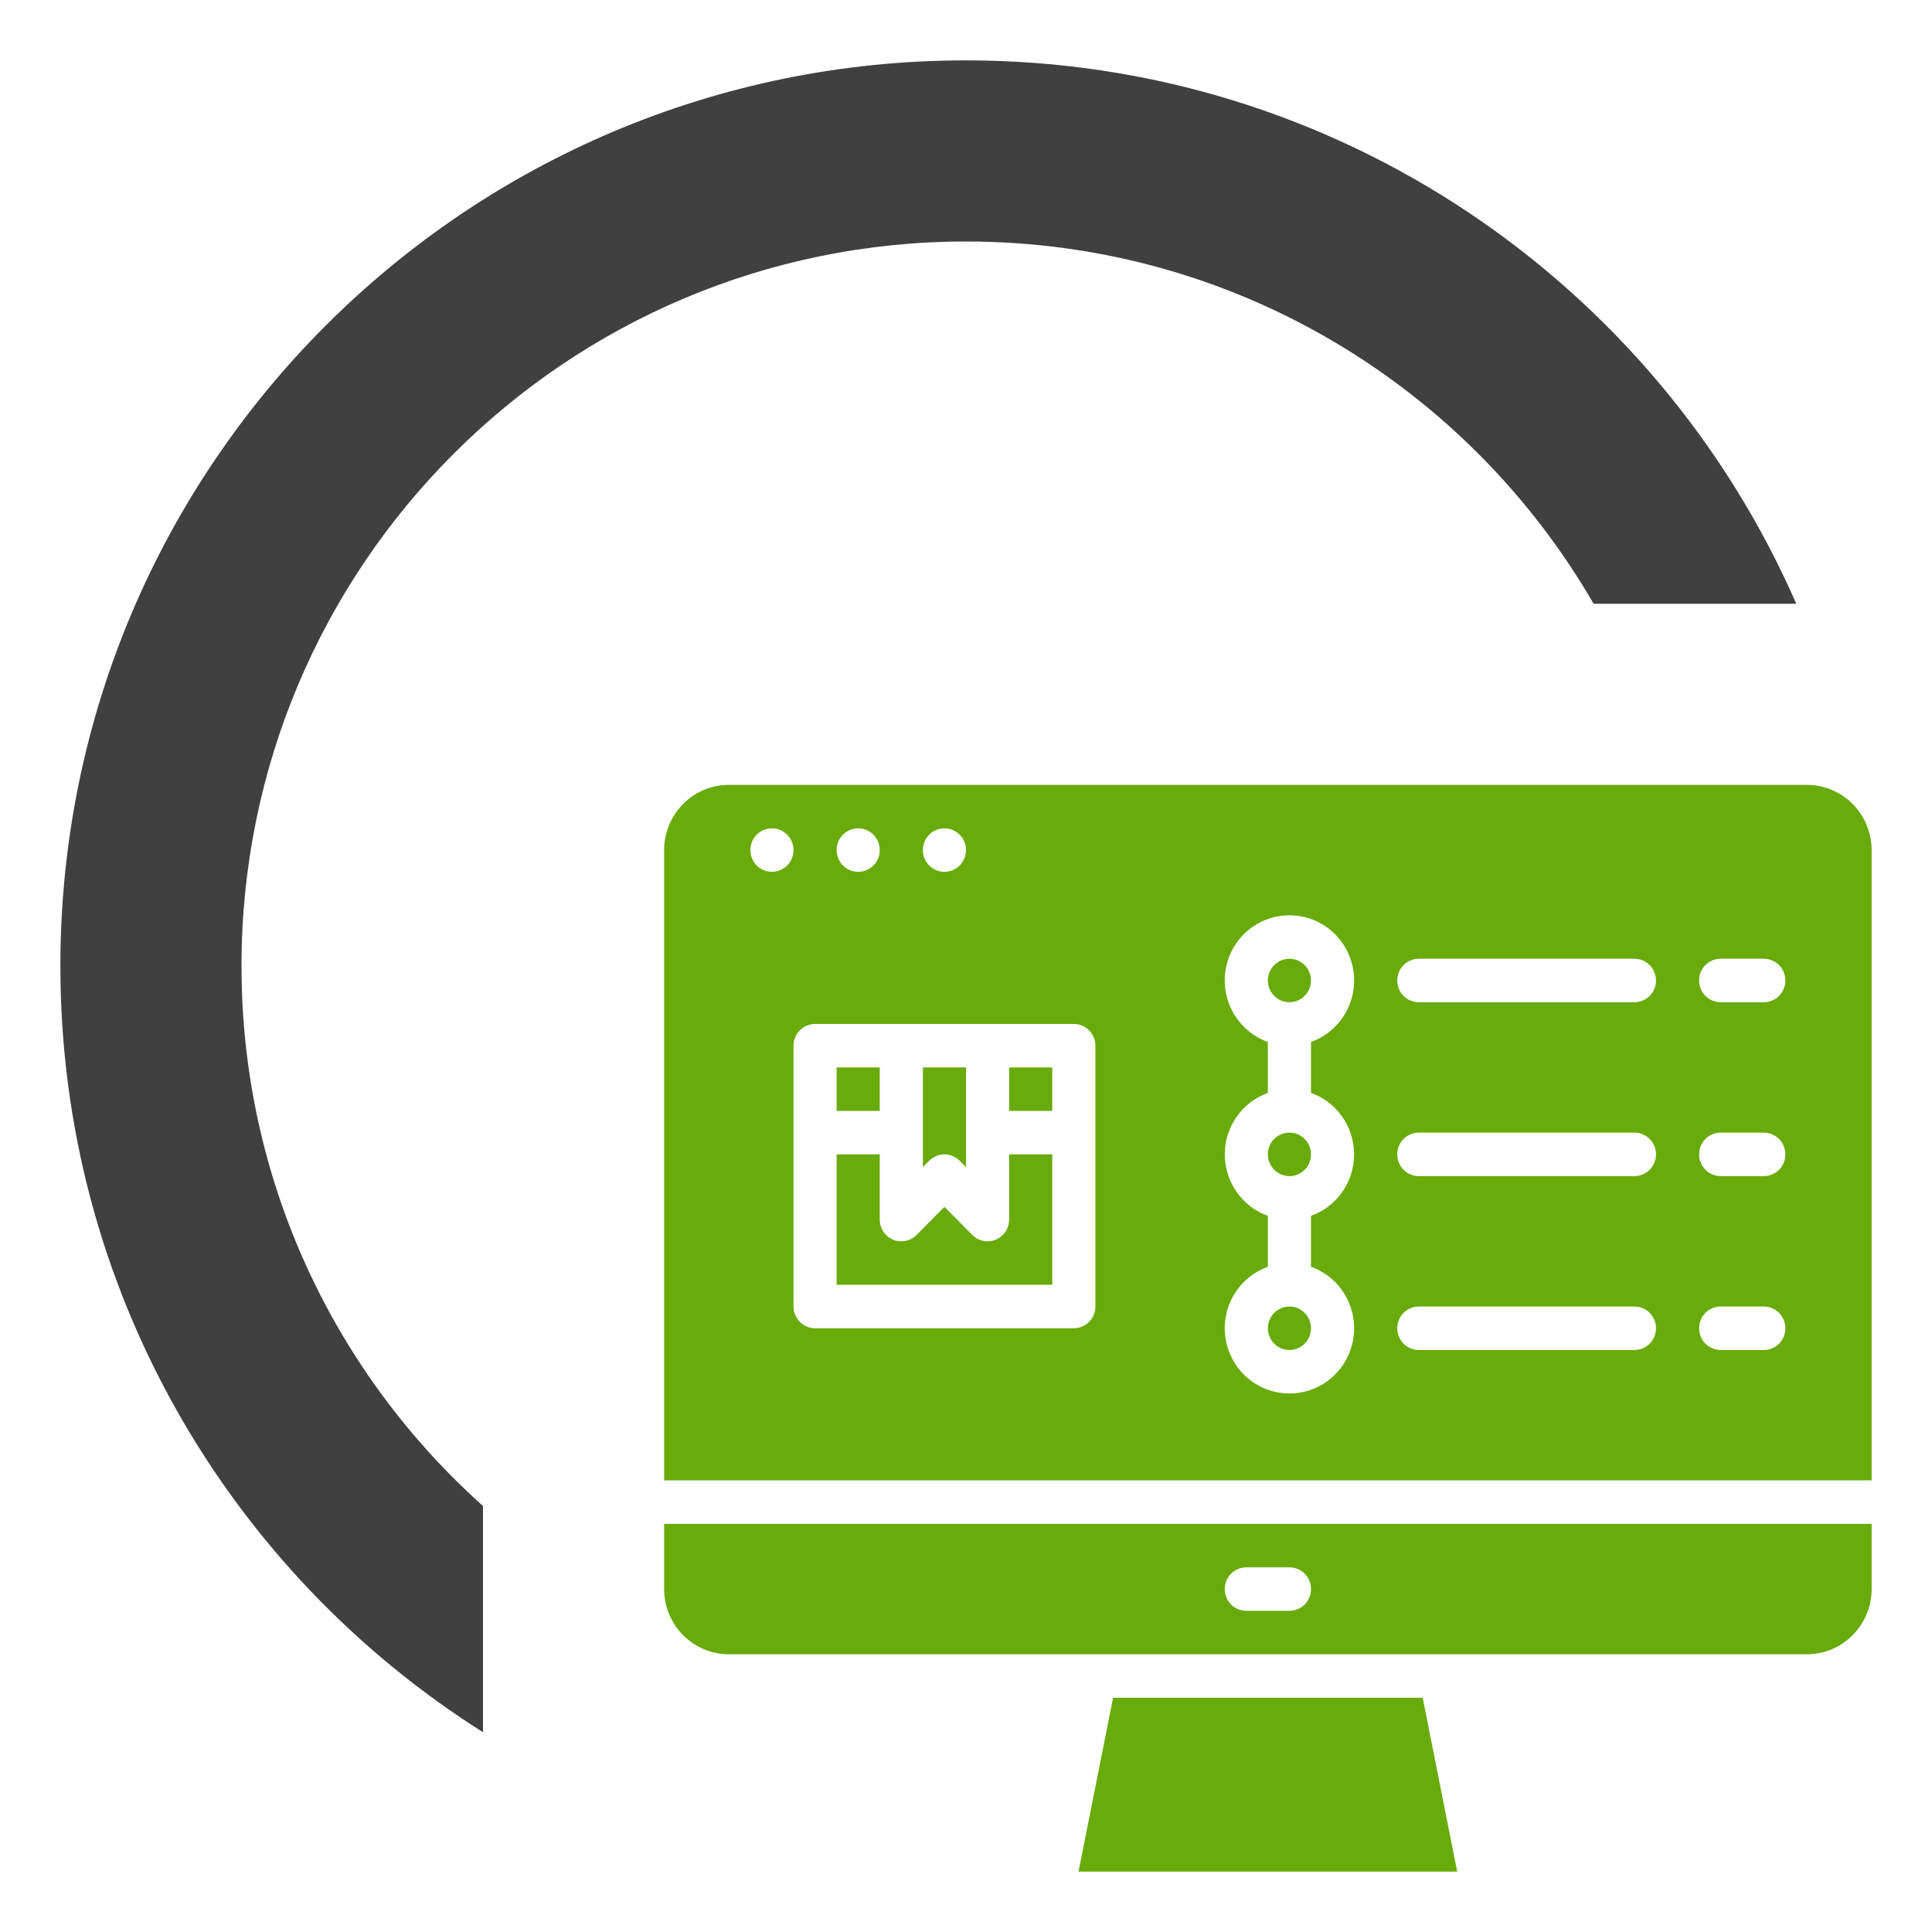 <?xml version="1.0" encoding="UTF-8"?> <svg xmlns="http://www.w3.org/2000/svg" width="32" height="32" viewBox="0 0 32 32" fill="none"><path fill-rule="evenodd" clip-rule="evenodd" d="M26.395 10C24.32 6.413 20.442 4 16 4C9.373 4 4 9.373 4 16C4 19.554 5.545 22.747 8 24.944V28.691C3.794 26.034 1 21.343 1 16C1 7.716 7.716 1 16 1C22.151 1 27.437 4.702 29.752 10H26.395Z" fill="#404041"></path><path d="M23.564 28.12L24.136 31H17.864L18.436 28.12H23.564ZM15.895 19.225L16 19.331V17.68H15.286V19.331L15.39 19.225C15.424 19.192 15.463 19.166 15.506 19.147C15.55 19.129 15.596 19.12 15.643 19.12C15.69 19.12 15.736 19.129 15.78 19.147C15.823 19.166 15.862 19.192 15.895 19.225ZM11 25.24H31V26.32C31 26.606 30.887 26.881 30.686 27.083C30.485 27.286 30.213 27.4 29.929 27.4H12.071C11.787 27.4 11.515 27.286 11.314 27.083C11.113 26.881 11 26.606 11 26.32V25.24ZM20.286 26.32C20.286 26.416 20.323 26.507 20.39 26.575C20.457 26.642 20.548 26.68 20.643 26.68H21.357C21.452 26.68 21.543 26.642 21.61 26.575C21.677 26.507 21.714 26.416 21.714 26.32C21.714 26.224 21.677 26.133 21.61 26.065C21.543 25.998 21.452 25.96 21.357 25.96H20.643C20.548 25.96 20.457 25.998 20.39 26.065C20.323 26.133 20.286 26.224 20.286 26.32ZM14.571 17.68H13.857V18.4H14.571V17.68ZM16.714 18.4H17.429V17.68H16.714V18.4ZM16.714 20.2C16.714 20.271 16.693 20.341 16.654 20.4C16.615 20.459 16.559 20.505 16.494 20.533C16.429 20.56 16.357 20.567 16.288 20.553C16.218 20.539 16.154 20.505 16.105 20.455L15.643 19.989L15.181 20.455C15.131 20.505 15.068 20.539 14.998 20.553C14.929 20.567 14.857 20.56 14.792 20.533C14.727 20.505 14.671 20.459 14.632 20.4C14.592 20.341 14.571 20.271 14.571 20.2V19.12H13.857V21.28H17.429V19.12H16.714V20.2ZM21.357 21.64C21.287 21.64 21.218 21.661 21.159 21.701C21.1 21.74 21.054 21.797 21.027 21.862C21 21.928 20.993 22 21.007 22.07C21.021 22.14 21.055 22.204 21.105 22.255C21.155 22.305 21.218 22.339 21.288 22.353C21.357 22.367 21.429 22.36 21.494 22.333C21.559 22.305 21.615 22.259 21.654 22.2C21.693 22.141 21.714 22.071 21.714 22C21.714 21.905 21.677 21.813 21.61 21.746C21.543 21.678 21.452 21.64 21.357 21.64ZM21.357 18.76C21.287 18.76 21.218 18.781 21.159 18.821C21.1 18.86 21.054 18.916 21.027 18.982C21 19.048 20.993 19.12 21.007 19.19C21.021 19.26 21.055 19.324 21.105 19.375C21.155 19.425 21.218 19.459 21.288 19.473C21.357 19.487 21.429 19.48 21.494 19.453C21.559 19.425 21.615 19.379 21.654 19.32C21.693 19.261 21.714 19.191 21.714 19.12C21.714 19.025 21.677 18.933 21.61 18.866C21.543 18.798 21.452 18.76 21.357 18.76ZM31 14.08V24.52H11V14.08C11 13.794 11.113 13.519 11.314 13.317C11.515 13.114 11.787 13 12.071 13H29.929C30.213 13 30.485 13.114 30.686 13.317C30.887 13.519 31 13.794 31 14.08ZM15.286 14.08C15.286 14.151 15.307 14.221 15.346 14.28C15.385 14.339 15.441 14.385 15.506 14.413C15.571 14.44 15.643 14.447 15.713 14.433C15.782 14.419 15.845 14.385 15.895 14.335C15.945 14.284 15.979 14.22 15.993 14.15C16.007 14.08 16 14.008 15.973 13.942C15.946 13.877 15.9 13.82 15.841 13.781C15.783 13.741 15.713 13.72 15.643 13.72C15.548 13.72 15.457 13.758 15.39 13.825C15.323 13.893 15.286 13.985 15.286 14.08ZM13.857 14.08C13.857 14.151 13.878 14.221 13.917 14.28C13.957 14.339 14.012 14.385 14.078 14.413C14.143 14.44 14.215 14.447 14.284 14.433C14.353 14.419 14.417 14.385 14.467 14.335C14.517 14.284 14.551 14.22 14.565 14.15C14.578 14.08 14.571 14.008 14.544 13.942C14.517 13.877 14.471 13.82 14.413 13.781C14.354 13.741 14.285 13.72 14.214 13.72C14.12 13.72 14.029 13.758 13.962 13.825C13.895 13.893 13.857 13.985 13.857 14.08ZM13.143 14.08C13.143 14.009 13.122 13.939 13.083 13.88C13.043 13.821 12.988 13.775 12.922 13.747C12.857 13.72 12.785 13.713 12.716 13.727C12.647 13.741 12.583 13.775 12.533 13.825C12.483 13.876 12.449 13.94 12.435 14.01C12.422 14.08 12.429 14.152 12.456 14.218C12.483 14.284 12.529 14.34 12.587 14.379C12.646 14.419 12.715 14.44 12.786 14.44C12.88 14.44 12.971 14.402 13.038 14.335C13.105 14.267 13.143 14.175 13.143 14.08ZM18.143 17.32C18.143 17.224 18.105 17.133 18.038 17.065C17.971 16.998 17.88 16.96 17.786 16.96H13.5C13.405 16.96 13.314 16.998 13.248 17.065C13.181 17.133 13.143 17.224 13.143 17.32V21.64C13.143 21.735 13.181 21.827 13.248 21.895C13.314 21.962 13.405 22 13.5 22H17.786C17.88 22 17.971 21.962 18.038 21.895C18.105 21.827 18.143 21.735 18.143 21.64V17.32ZM21.714 18.102V17.258C21.953 17.173 22.153 17.006 22.281 16.786C22.409 16.567 22.456 16.308 22.413 16.057C22.37 15.806 22.241 15.578 22.048 15.414C21.855 15.25 21.61 15.16 21.357 15.16C21.104 15.16 20.86 15.25 20.666 15.414C20.473 15.578 20.344 15.806 20.301 16.057C20.258 16.308 20.305 16.567 20.433 16.786C20.561 17.006 20.762 17.173 21 17.258V18.102C20.791 18.176 20.61 18.314 20.483 18.497C20.355 18.679 20.286 18.897 20.286 19.12C20.286 19.343 20.355 19.561 20.483 19.743C20.61 19.926 20.791 20.064 21 20.138V20.982C20.762 21.067 20.561 21.234 20.433 21.454C20.305 21.673 20.258 21.932 20.301 22.183C20.344 22.434 20.473 22.662 20.666 22.826C20.86 22.99 21.104 23.08 21.357 23.08C21.61 23.08 21.855 22.99 22.048 22.826C22.241 22.662 22.37 22.434 22.413 22.183C22.456 21.932 22.409 21.673 22.281 21.454C22.153 21.234 21.953 21.067 21.714 20.982V20.138C21.923 20.064 22.104 19.926 22.232 19.743C22.36 19.561 22.428 19.343 22.428 19.12C22.428 18.897 22.36 18.679 22.232 18.497C22.104 18.314 21.923 18.176 21.714 18.102ZM27.429 22C27.429 21.904 27.391 21.813 27.324 21.745C27.257 21.678 27.166 21.64 27.071 21.64H23.5C23.405 21.64 23.314 21.678 23.247 21.745C23.18 21.813 23.143 21.904 23.143 22C23.143 22.096 23.18 22.187 23.247 22.255C23.314 22.322 23.405 22.36 23.5 22.36H27.071C27.166 22.36 27.257 22.322 27.324 22.255C27.391 22.187 27.429 22.096 27.429 22ZM27.429 19.12C27.429 19.024 27.391 18.933 27.324 18.865C27.257 18.798 27.166 18.76 27.071 18.76H23.5C23.405 18.76 23.314 18.798 23.247 18.865C23.18 18.933 23.143 19.024 23.143 19.12C23.143 19.215 23.18 19.307 23.247 19.375C23.314 19.442 23.405 19.48 23.5 19.48H27.071C27.166 19.48 27.257 19.442 27.324 19.375C27.391 19.307 27.429 19.215 27.429 19.12ZM27.429 16.24C27.429 16.145 27.391 16.053 27.324 15.985C27.257 15.918 27.166 15.88 27.071 15.88H23.5C23.405 15.88 23.314 15.918 23.247 15.985C23.18 16.053 23.143 16.145 23.143 16.24C23.143 16.335 23.18 16.427 23.247 16.495C23.314 16.562 23.405 16.6 23.5 16.6H27.071C27.166 16.6 27.257 16.562 27.324 16.495C27.391 16.427 27.429 16.335 27.429 16.24ZM29.571 22C29.571 21.904 29.534 21.813 29.467 21.745C29.4 21.678 29.309 21.64 29.214 21.64H28.5C28.405 21.64 28.314 21.678 28.247 21.745C28.18 21.813 28.143 21.904 28.143 22C28.143 22.096 28.18 22.187 28.247 22.255C28.314 22.322 28.405 22.36 28.5 22.36H29.214C29.309 22.36 29.4 22.322 29.467 22.255C29.534 22.187 29.571 22.096 29.571 22ZM29.571 19.12C29.571 19.024 29.534 18.933 29.467 18.865C29.4 18.798 29.309 18.76 29.214 18.76H28.5C28.405 18.76 28.314 18.798 28.247 18.865C28.18 18.933 28.143 19.024 28.143 19.12C28.143 19.215 28.18 19.307 28.247 19.375C28.314 19.442 28.405 19.48 28.5 19.48H29.214C29.309 19.48 29.4 19.442 29.467 19.375C29.534 19.307 29.571 19.215 29.571 19.12ZM29.571 16.24C29.571 16.145 29.534 16.053 29.467 15.985C29.4 15.918 29.309 15.88 29.214 15.88H28.5C28.405 15.88 28.314 15.918 28.247 15.985C28.18 16.053 28.143 16.145 28.143 16.24C28.143 16.335 28.18 16.427 28.247 16.495C28.314 16.562 28.405 16.6 28.5 16.6H29.214C29.309 16.6 29.4 16.562 29.467 16.495C29.534 16.427 29.571 16.335 29.571 16.24ZM21.357 15.88C21.287 15.88 21.218 15.901 21.159 15.941C21.1 15.98 21.054 16.037 21.027 16.102C21 16.168 20.993 16.24 21.007 16.31C21.021 16.38 21.055 16.444 21.105 16.495C21.155 16.545 21.218 16.579 21.288 16.593C21.357 16.607 21.429 16.6 21.494 16.573C21.559 16.545 21.615 16.499 21.654 16.44C21.693 16.381 21.714 16.311 21.714 16.24C21.714 16.145 21.677 16.053 21.61 15.986C21.543 15.918 21.452 15.88 21.357 15.88Z" fill="#68AB0B"></path></svg> 